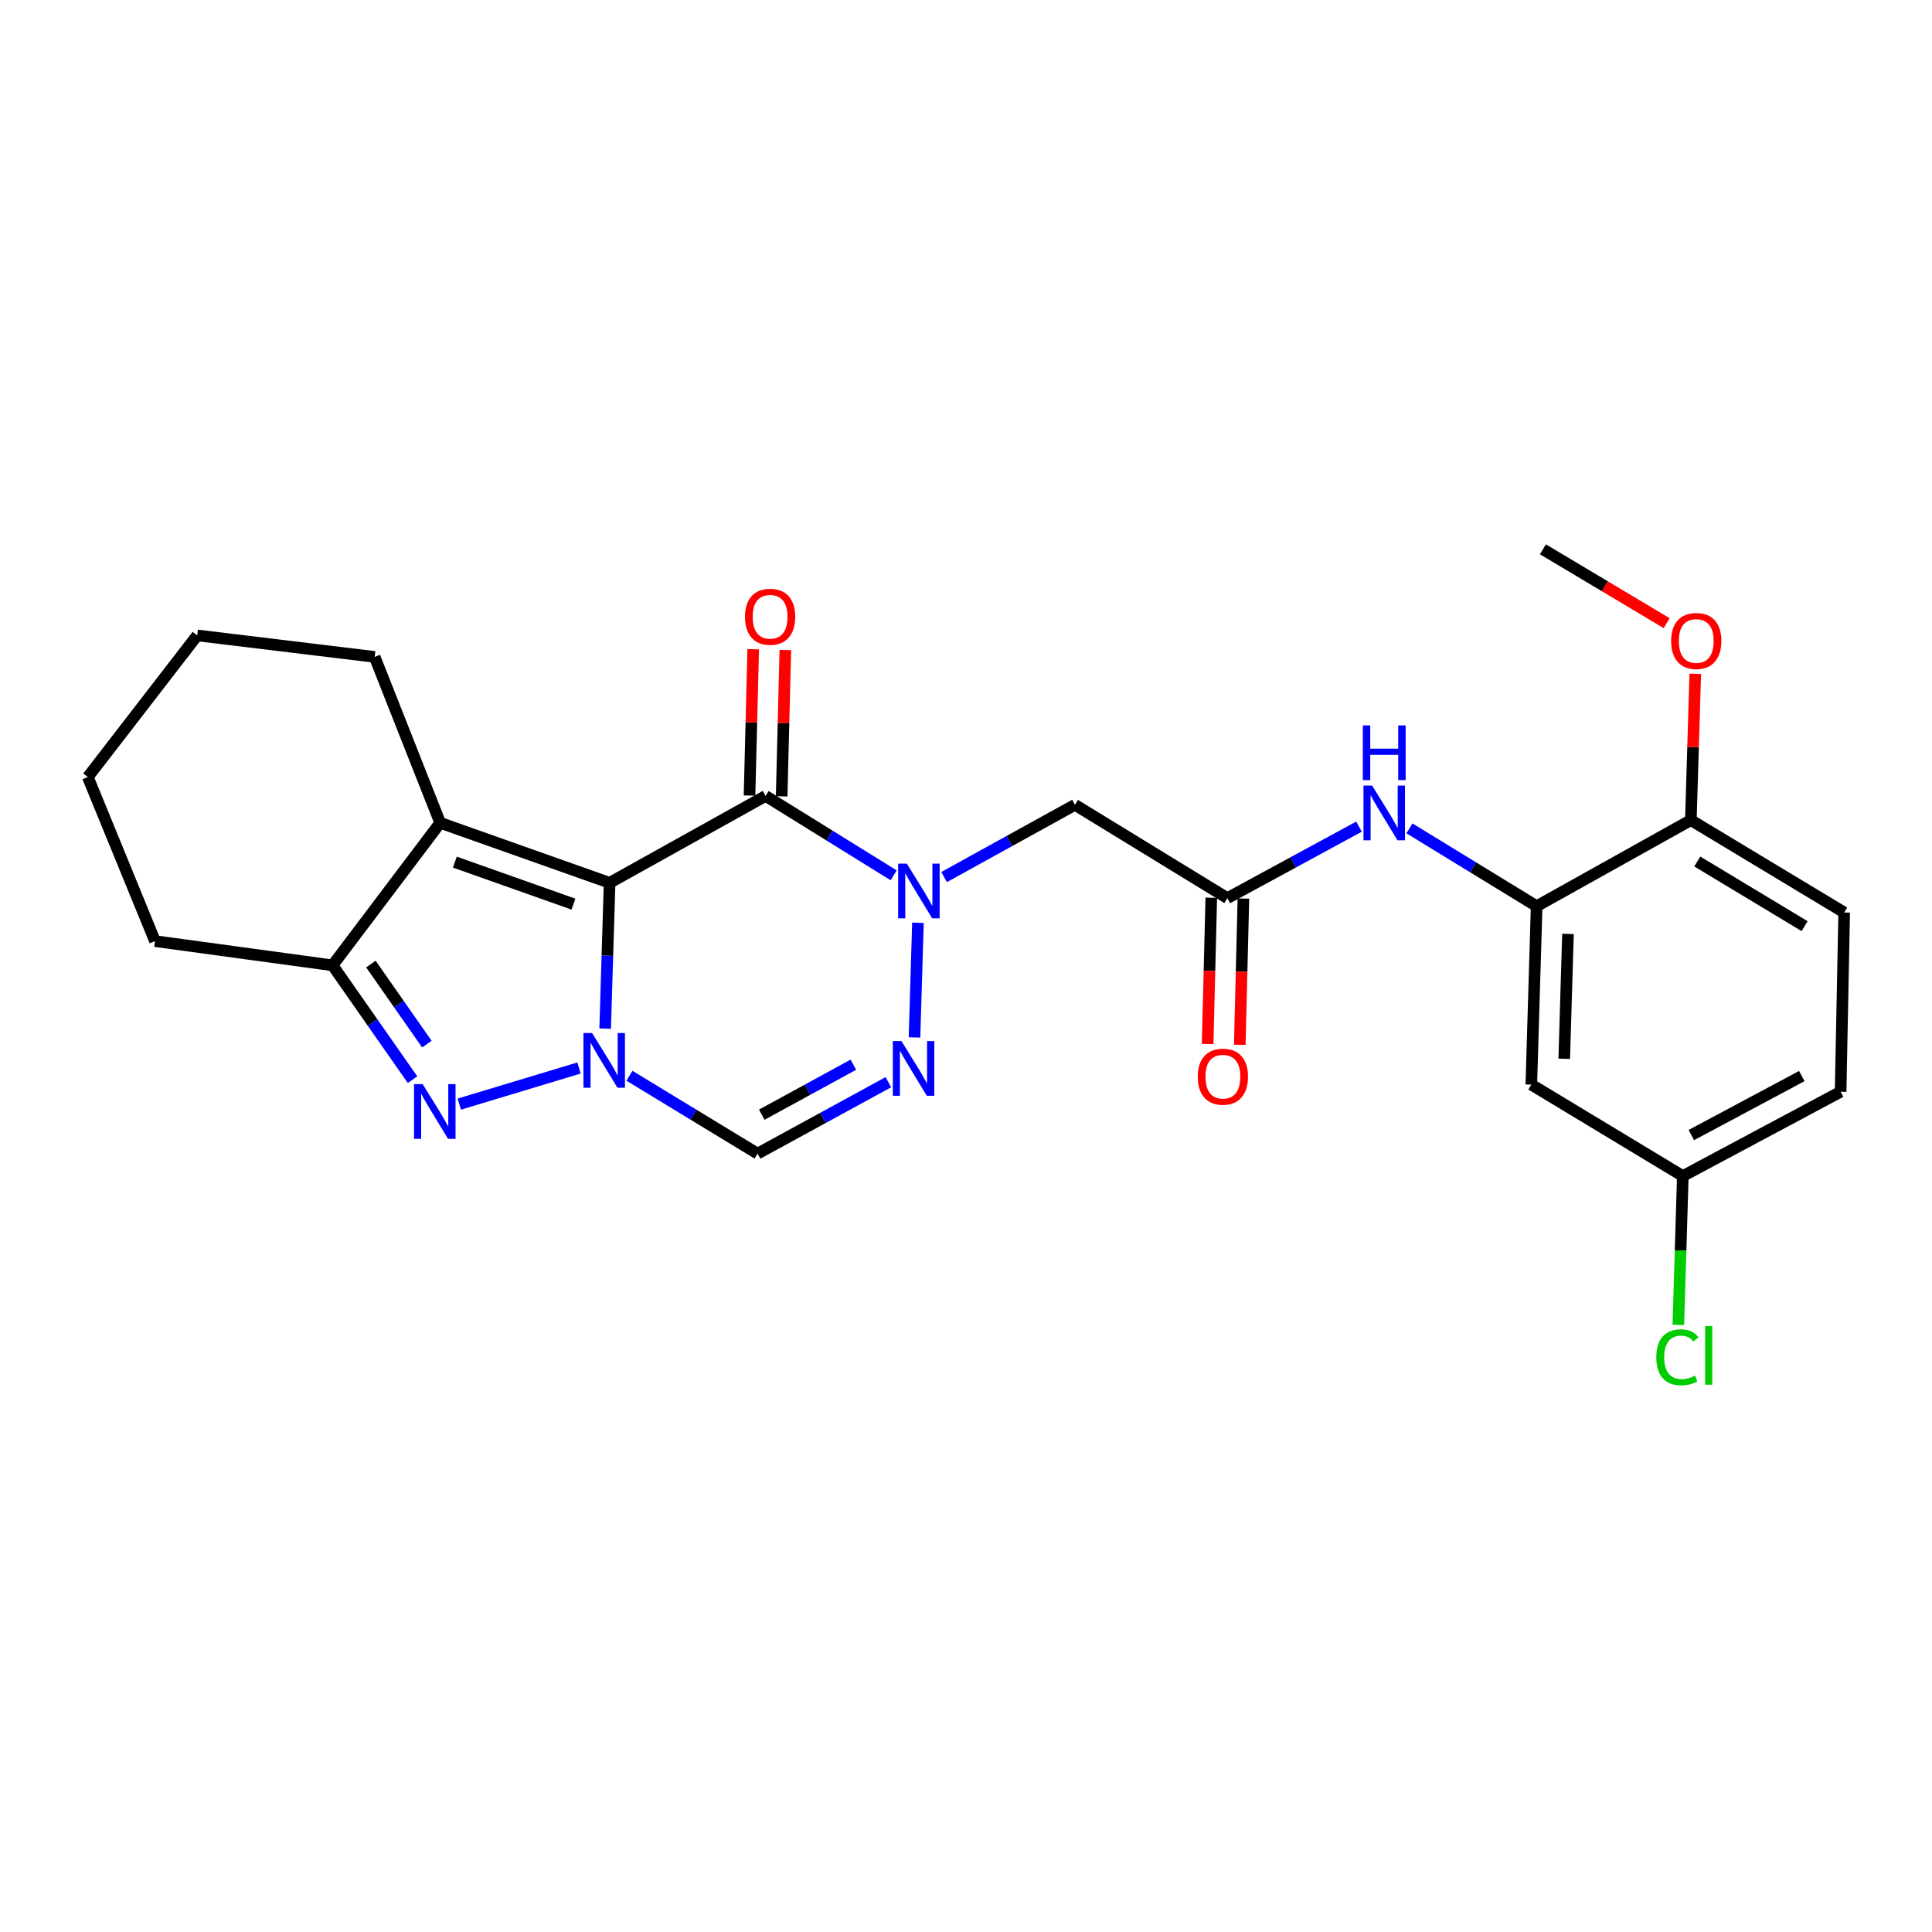 <?xml version='1.0' encoding='iso-8859-1'?>
<svg version='1.1' baseProfile='full'
              xmlns='http://www.w3.org/2000/svg'
                      xmlns:rdkit='http://www.rdkit.org/xml'
                      xmlns:xlink='http://www.w3.org/1999/xlink'
                  xml:space='preserve'
width='1000px' height='1000px' viewBox='0 0 1000 1000'>
<!-- END OF HEADER -->
<rect style='opacity:1.0;fill:#FFFFFF;stroke:none' width='1000' height='1000' x='0' y='0'> </rect>
<path class='bond-0' d='M 315.528,456.96 L 314.378,494.683' style='fill:none;fill-rule:evenodd;stroke:#000000;stroke-width:6px;stroke-linecap:butt;stroke-linejoin:miter;stroke-opacity:1' />
<path class='bond-0' d='M 314.378,494.683 L 313.229,532.405' style='fill:none;fill-rule:evenodd;stroke:#0000FF;stroke-width:6px;stroke-linecap:butt;stroke-linejoin:miter;stroke-opacity:1' />
<path class='bond-1' d='M 315.528,456.96 L 396.268,411.974' style='fill:none;fill-rule:evenodd;stroke:#000000;stroke-width:6px;stroke-linecap:butt;stroke-linejoin:miter;stroke-opacity:1' />
<path class='bond-4' d='M 315.528,456.96 L 227.838,425.892' style='fill:none;fill-rule:evenodd;stroke:#000000;stroke-width:6px;stroke-linecap:butt;stroke-linejoin:miter;stroke-opacity:1' />
<path class='bond-4' d='M 296.819,467.979 L 235.437,446.231' style='fill:none;fill-rule:evenodd;stroke:#000000;stroke-width:6px;stroke-linecap:butt;stroke-linejoin:miter;stroke-opacity:1' />
<path class='bond-3' d='M 299.698,552.794 L 237.737,571.484' style='fill:none;fill-rule:evenodd;stroke:#0000FF;stroke-width:6px;stroke-linecap:butt;stroke-linejoin:miter;stroke-opacity:1' />
<path class='bond-6' d='M 325.79,556.804 L 358.945,576.958' style='fill:none;fill-rule:evenodd;stroke:#0000FF;stroke-width:6px;stroke-linecap:butt;stroke-linejoin:miter;stroke-opacity:1' />
<path class='bond-6' d='M 358.945,576.958 L 392.1,597.112' style='fill:none;fill-rule:evenodd;stroke:#000000;stroke-width:6px;stroke-linecap:butt;stroke-linejoin:miter;stroke-opacity:1' />
<path class='bond-2' d='M 396.268,411.974 L 429.408,432.518' style='fill:none;fill-rule:evenodd;stroke:#000000;stroke-width:6px;stroke-linecap:butt;stroke-linejoin:miter;stroke-opacity:1' />
<path class='bond-2' d='M 429.408,432.518 L 462.548,453.061' style='fill:none;fill-rule:evenodd;stroke:#0000FF;stroke-width:6px;stroke-linecap:butt;stroke-linejoin:miter;stroke-opacity:1' />
<path class='bond-13' d='M 404.582,412.184 L 405.536,374.315' style='fill:none;fill-rule:evenodd;stroke:#000000;stroke-width:6px;stroke-linecap:butt;stroke-linejoin:miter;stroke-opacity:1' />
<path class='bond-13' d='M 405.536,374.315 L 406.49,336.447' style='fill:none;fill-rule:evenodd;stroke:#FF0000;stroke-width:6px;stroke-linecap:butt;stroke-linejoin:miter;stroke-opacity:1' />
<path class='bond-13' d='M 387.953,411.765 L 388.907,373.896' style='fill:none;fill-rule:evenodd;stroke:#000000;stroke-width:6px;stroke-linecap:butt;stroke-linejoin:miter;stroke-opacity:1' />
<path class='bond-13' d='M 388.907,373.896 L 389.861,336.028' style='fill:none;fill-rule:evenodd;stroke:#FF0000;stroke-width:6px;stroke-linecap:butt;stroke-linejoin:miter;stroke-opacity:1' />
<path class='bond-5' d='M 475.127,477.623 L 473.341,536.977' style='fill:none;fill-rule:evenodd;stroke:#0000FF;stroke-width:6px;stroke-linecap:butt;stroke-linejoin:miter;stroke-opacity:1' />
<path class='bond-8' d='M 488.668,453.963 L 522.529,435.27' style='fill:none;fill-rule:evenodd;stroke:#0000FF;stroke-width:6px;stroke-linecap:butt;stroke-linejoin:miter;stroke-opacity:1' />
<path class='bond-8' d='M 522.529,435.27 L 556.39,416.577' style='fill:none;fill-rule:evenodd;stroke:#000000;stroke-width:6px;stroke-linecap:butt;stroke-linejoin:miter;stroke-opacity:1' />
<path class='bond-26' d='M 213.53,558.844 L 192.831,529.249' style='fill:none;fill-rule:evenodd;stroke:#0000FF;stroke-width:6px;stroke-linecap:butt;stroke-linejoin:miter;stroke-opacity:1' />
<path class='bond-26' d='M 192.831,529.249 L 172.133,499.655' style='fill:none;fill-rule:evenodd;stroke:#000000;stroke-width:6px;stroke-linecap:butt;stroke-linejoin:miter;stroke-opacity:1' />
<path class='bond-26' d='M 220.951,540.432 L 206.462,519.716' style='fill:none;fill-rule:evenodd;stroke:#0000FF;stroke-width:6px;stroke-linecap:butt;stroke-linejoin:miter;stroke-opacity:1' />
<path class='bond-26' d='M 206.462,519.716 L 191.973,499' style='fill:none;fill-rule:evenodd;stroke:#000000;stroke-width:6px;stroke-linecap:butt;stroke-linejoin:miter;stroke-opacity:1' />
<path class='bond-7' d='M 227.838,425.892 L 172.133,499.655' style='fill:none;fill-rule:evenodd;stroke:#000000;stroke-width:6px;stroke-linecap:butt;stroke-linejoin:miter;stroke-opacity:1' />
<path class='bond-18' d='M 227.838,425.892 L 193.932,340.013' style='fill:none;fill-rule:evenodd;stroke:#000000;stroke-width:6px;stroke-linecap:butt;stroke-linejoin:miter;stroke-opacity:1' />
<path class='bond-27' d='M 459.818,560.142 L 425.959,578.627' style='fill:none;fill-rule:evenodd;stroke:#0000FF;stroke-width:6px;stroke-linecap:butt;stroke-linejoin:miter;stroke-opacity:1' />
<path class='bond-27' d='M 425.959,578.627 L 392.1,597.112' style='fill:none;fill-rule:evenodd;stroke:#000000;stroke-width:6px;stroke-linecap:butt;stroke-linejoin:miter;stroke-opacity:1' />
<path class='bond-27' d='M 441.69,551.087 L 417.988,564.027' style='fill:none;fill-rule:evenodd;stroke:#0000FF;stroke-width:6px;stroke-linecap:butt;stroke-linejoin:miter;stroke-opacity:1' />
<path class='bond-27' d='M 417.988,564.027 L 394.287,576.967' style='fill:none;fill-rule:evenodd;stroke:#000000;stroke-width:6px;stroke-linecap:butt;stroke-linejoin:miter;stroke-opacity:1' />
<path class='bond-22' d='M 172.133,499.655 L 80.238,487.124' style='fill:none;fill-rule:evenodd;stroke:#000000;stroke-width:6px;stroke-linecap:butt;stroke-linejoin:miter;stroke-opacity:1' />
<path class='bond-9' d='M 556.39,416.577 L 635.272,464.871' style='fill:none;fill-rule:evenodd;stroke:#000000;stroke-width:6px;stroke-linecap:butt;stroke-linejoin:miter;stroke-opacity:1' />
<path class='bond-11' d='M 635.272,464.871 L 669.348,446.369' style='fill:none;fill-rule:evenodd;stroke:#000000;stroke-width:6px;stroke-linecap:butt;stroke-linejoin:miter;stroke-opacity:1' />
<path class='bond-11' d='M 669.348,446.369 L 703.424,427.867' style='fill:none;fill-rule:evenodd;stroke:#0000FF;stroke-width:6px;stroke-linecap:butt;stroke-linejoin:miter;stroke-opacity:1' />
<path class='bond-15' d='M 626.958,464.664 L 626.014,502.518' style='fill:none;fill-rule:evenodd;stroke:#000000;stroke-width:6px;stroke-linecap:butt;stroke-linejoin:miter;stroke-opacity:1' />
<path class='bond-15' d='M 626.014,502.518 L 625.071,540.372' style='fill:none;fill-rule:evenodd;stroke:#FF0000;stroke-width:6px;stroke-linecap:butt;stroke-linejoin:miter;stroke-opacity:1' />
<path class='bond-15' d='M 643.587,465.078 L 642.643,502.932' style='fill:none;fill-rule:evenodd;stroke:#000000;stroke-width:6px;stroke-linecap:butt;stroke-linejoin:miter;stroke-opacity:1' />
<path class='bond-15' d='M 642.643,502.932 L 641.7,540.787' style='fill:none;fill-rule:evenodd;stroke:#FF0000;stroke-width:6px;stroke-linecap:butt;stroke-linejoin:miter;stroke-opacity:1' />
<path class='bond-10' d='M 795.366,469.048 L 762.446,448.907' style='fill:none;fill-rule:evenodd;stroke:#000000;stroke-width:6px;stroke-linecap:butt;stroke-linejoin:miter;stroke-opacity:1' />
<path class='bond-10' d='M 762.446,448.907 L 729.527,428.767' style='fill:none;fill-rule:evenodd;stroke:#0000FF;stroke-width:6px;stroke-linecap:butt;stroke-linejoin:miter;stroke-opacity:1' />
<path class='bond-12' d='M 795.366,469.048 L 792.603,561.386' style='fill:none;fill-rule:evenodd;stroke:#000000;stroke-width:6px;stroke-linecap:butt;stroke-linejoin:miter;stroke-opacity:1' />
<path class='bond-12' d='M 811.578,483.396 L 809.644,548.033' style='fill:none;fill-rule:evenodd;stroke:#000000;stroke-width:6px;stroke-linecap:butt;stroke-linejoin:miter;stroke-opacity:1' />
<path class='bond-14' d='M 795.366,469.048 L 875.182,424.487' style='fill:none;fill-rule:evenodd;stroke:#000000;stroke-width:6px;stroke-linecap:butt;stroke-linejoin:miter;stroke-opacity:1' />
<path class='bond-17' d='M 792.603,561.386 L 871.024,608.728' style='fill:none;fill-rule:evenodd;stroke:#000000;stroke-width:6px;stroke-linecap:butt;stroke-linejoin:miter;stroke-opacity:1' />
<path class='bond-16' d='M 875.182,424.487 L 954.545,472.301' style='fill:none;fill-rule:evenodd;stroke:#000000;stroke-width:6px;stroke-linecap:butt;stroke-linejoin:miter;stroke-opacity:1' />
<path class='bond-16' d='M 878.503,445.907 L 934.057,479.377' style='fill:none;fill-rule:evenodd;stroke:#000000;stroke-width:6px;stroke-linecap:butt;stroke-linejoin:miter;stroke-opacity:1' />
<path class='bond-21' d='M 875.182,424.487 L 876.325,386.628' style='fill:none;fill-rule:evenodd;stroke:#000000;stroke-width:6px;stroke-linecap:butt;stroke-linejoin:miter;stroke-opacity:1' />
<path class='bond-21' d='M 876.325,386.628 L 877.467,348.768' style='fill:none;fill-rule:evenodd;stroke:#FF0000;stroke-width:6px;stroke-linecap:butt;stroke-linejoin:miter;stroke-opacity:1' />
<path class='bond-19' d='M 954.545,472.301 L 952.697,565.091' style='fill:none;fill-rule:evenodd;stroke:#000000;stroke-width:6px;stroke-linecap:butt;stroke-linejoin:miter;stroke-opacity:1' />
<path class='bond-20' d='M 871.024,608.728 L 869.862,647.247' style='fill:none;fill-rule:evenodd;stroke:#000000;stroke-width:6px;stroke-linecap:butt;stroke-linejoin:miter;stroke-opacity:1' />
<path class='bond-20' d='M 869.862,647.247 L 868.7,685.765' style='fill:none;fill-rule:evenodd;stroke:#00CC00;stroke-width:6px;stroke-linecap:butt;stroke-linejoin:miter;stroke-opacity:1' />
<path class='bond-29' d='M 871.024,608.728 L 952.697,565.091' style='fill:none;fill-rule:evenodd;stroke:#000000;stroke-width:6px;stroke-linecap:butt;stroke-linejoin:miter;stroke-opacity:1' />
<path class='bond-29' d='M 875.436,587.511 L 932.608,556.966' style='fill:none;fill-rule:evenodd;stroke:#000000;stroke-width:6px;stroke-linecap:butt;stroke-linejoin:miter;stroke-opacity:1' />
<path class='bond-24' d='M 193.932,340.013 L 102.075,328.887' style='fill:none;fill-rule:evenodd;stroke:#000000;stroke-width:6px;stroke-linecap:butt;stroke-linejoin:miter;stroke-opacity:1' />
<path class='bond-23' d='M 862.672,322.55 L 830.646,303.438' style='fill:none;fill-rule:evenodd;stroke:#FF0000;stroke-width:6px;stroke-linecap:butt;stroke-linejoin:miter;stroke-opacity:1' />
<path class='bond-23' d='M 830.646,303.438 L 798.619,284.326' style='fill:none;fill-rule:evenodd;stroke:#000000;stroke-width:6px;stroke-linecap:butt;stroke-linejoin:miter;stroke-opacity:1' />
<path class='bond-28' d='M 80.238,487.124 L 45.455,402.197' style='fill:none;fill-rule:evenodd;stroke:#000000;stroke-width:6px;stroke-linecap:butt;stroke-linejoin:miter;stroke-opacity:1' />
<path class='bond-25' d='M 102.075,328.887 L 45.455,402.197' style='fill:none;fill-rule:evenodd;stroke:#000000;stroke-width:6px;stroke-linecap:butt;stroke-linejoin:miter;stroke-opacity:1' />
<path  class='atom-1' d='M 306.468 534.704
L 315.748 549.704
Q 316.668 551.184, 318.148 553.864
Q 319.628 556.544, 319.708 556.704
L 319.708 534.704
L 323.468 534.704
L 323.468 563.024
L 319.588 563.024
L 309.628 546.624
Q 308.468 544.704, 307.228 542.504
Q 306.028 540.304, 305.668 539.624
L 305.668 563.024
L 301.988 563.024
L 301.988 534.704
L 306.468 534.704
' fill='#0000FF'/>
<path  class='atom-3' d='M 469.362 447.005
L 478.642 462.005
Q 479.562 463.485, 481.042 466.165
Q 482.522 468.845, 482.602 469.005
L 482.602 447.005
L 486.362 447.005
L 486.362 475.325
L 482.482 475.325
L 472.522 458.925
Q 471.362 457.005, 470.122 454.805
Q 468.922 452.605, 468.562 451.925
L 468.562 475.325
L 464.882 475.325
L 464.882 447.005
L 469.362 447.005
' fill='#0000FF'/>
<path  class='atom-4' d='M 218.787 561.152
L 228.067 576.152
Q 228.987 577.632, 230.467 580.312
Q 231.947 582.992, 232.027 583.152
L 232.027 561.152
L 235.787 561.152
L 235.787 589.472
L 231.907 589.472
L 221.947 573.072
Q 220.787 571.152, 219.547 568.952
Q 218.347 566.752, 217.987 566.072
L 217.987 589.472
L 214.307 589.472
L 214.307 561.152
L 218.787 561.152
' fill='#0000FF'/>
<path  class='atom-6' d='M 466.599 538.862
L 475.879 553.862
Q 476.799 555.342, 478.279 558.022
Q 479.759 560.702, 479.839 560.862
L 479.839 538.862
L 483.599 538.862
L 483.599 567.182
L 479.719 567.182
L 469.759 550.782
Q 468.599 548.862, 467.359 546.662
Q 466.159 544.462, 465.799 543.782
L 465.799 567.182
L 462.119 567.182
L 462.119 538.862
L 466.599 538.862
' fill='#0000FF'/>
<path  class='atom-12' d='M 710.214 406.621
L 719.494 421.621
Q 720.414 423.101, 721.894 425.781
Q 723.374 428.461, 723.454 428.621
L 723.454 406.621
L 727.214 406.621
L 727.214 434.941
L 723.334 434.941
L 713.374 418.541
Q 712.214 416.621, 710.974 414.421
Q 709.774 412.221, 709.414 411.541
L 709.414 434.941
L 705.734 434.941
L 705.734 406.621
L 710.214 406.621
' fill='#0000FF'/>
<path  class='atom-12' d='M 705.394 375.469
L 709.234 375.469
L 709.234 387.509
L 723.714 387.509
L 723.714 375.469
L 727.554 375.469
L 727.554 403.789
L 723.714 403.789
L 723.714 390.709
L 709.234 390.709
L 709.234 403.789
L 705.394 403.789
L 705.394 375.469
' fill='#0000FF'/>
<path  class='atom-14' d='M 385.606 319.236
Q 385.606 312.436, 388.966 308.636
Q 392.326 304.836, 398.606 304.836
Q 404.886 304.836, 408.246 308.636
Q 411.606 312.436, 411.606 319.236
Q 411.606 326.116, 408.206 330.036
Q 404.806 333.916, 398.606 333.916
Q 392.366 333.916, 388.966 330.036
Q 385.606 326.156, 385.606 319.236
M 398.606 330.716
Q 402.926 330.716, 405.246 327.836
Q 407.606 324.916, 407.606 319.236
Q 407.606 313.676, 405.246 310.876
Q 402.926 308.036, 398.606 308.036
Q 394.286 308.036, 391.926 310.836
Q 389.606 313.636, 389.606 319.236
Q 389.606 324.956, 391.926 327.836
Q 394.286 330.716, 398.606 330.716
' fill='#FF0000'/>
<path  class='atom-16' d='M 619.971 557.289
Q 619.971 550.489, 623.331 546.689
Q 626.691 542.889, 632.971 542.889
Q 639.251 542.889, 642.611 546.689
Q 645.971 550.489, 645.971 557.289
Q 645.971 564.169, 642.571 568.089
Q 639.171 571.969, 632.971 571.969
Q 626.731 571.969, 623.331 568.089
Q 619.971 564.209, 619.971 557.289
M 632.971 568.769
Q 637.291 568.769, 639.611 565.889
Q 641.971 562.969, 641.971 557.289
Q 641.971 551.729, 639.611 548.929
Q 637.291 546.089, 632.971 546.089
Q 628.651 546.089, 626.291 548.889
Q 623.971 551.689, 623.971 557.289
Q 623.971 563.009, 626.291 565.889
Q 628.651 568.769, 632.971 568.769
' fill='#FF0000'/>
<path  class='atom-21' d='M 857.304 702.527
Q 857.304 695.487, 860.584 691.807
Q 863.904 688.087, 870.184 688.087
Q 876.024 688.087, 879.144 692.207
L 876.504 694.367
Q 874.224 691.367, 870.184 691.367
Q 865.904 691.367, 863.624 694.247
Q 861.384 697.087, 861.384 702.527
Q 861.384 708.127, 863.704 711.007
Q 866.064 713.887, 870.624 713.887
Q 873.744 713.887, 877.384 712.007
L 878.504 715.007
Q 877.024 715.967, 874.784 716.527
Q 872.544 717.087, 870.064 717.087
Q 863.904 717.087, 860.584 713.327
Q 857.304 709.567, 857.304 702.527
' fill='#00CC00'/>
<path  class='atom-21' d='M 882.584 686.367
L 886.264 686.367
L 886.264 716.727
L 882.584 716.727
L 882.584 686.367
' fill='#00CC00'/>
<path  class='atom-22' d='M 864.982 331.767
Q 864.982 324.967, 868.342 321.167
Q 871.702 317.367, 877.982 317.367
Q 884.262 317.367, 887.622 321.167
Q 890.982 324.967, 890.982 331.767
Q 890.982 338.647, 887.582 342.567
Q 884.182 346.447, 877.982 346.447
Q 871.742 346.447, 868.342 342.567
Q 864.982 338.687, 864.982 331.767
M 877.982 343.247
Q 882.302 343.247, 884.622 340.367
Q 886.982 337.447, 886.982 331.767
Q 886.982 326.207, 884.622 323.407
Q 882.302 320.567, 877.982 320.567
Q 873.662 320.567, 871.302 323.367
Q 868.982 326.167, 868.982 331.767
Q 868.982 337.487, 871.302 340.367
Q 873.662 343.247, 877.982 343.247
' fill='#FF0000'/>
</svg>
